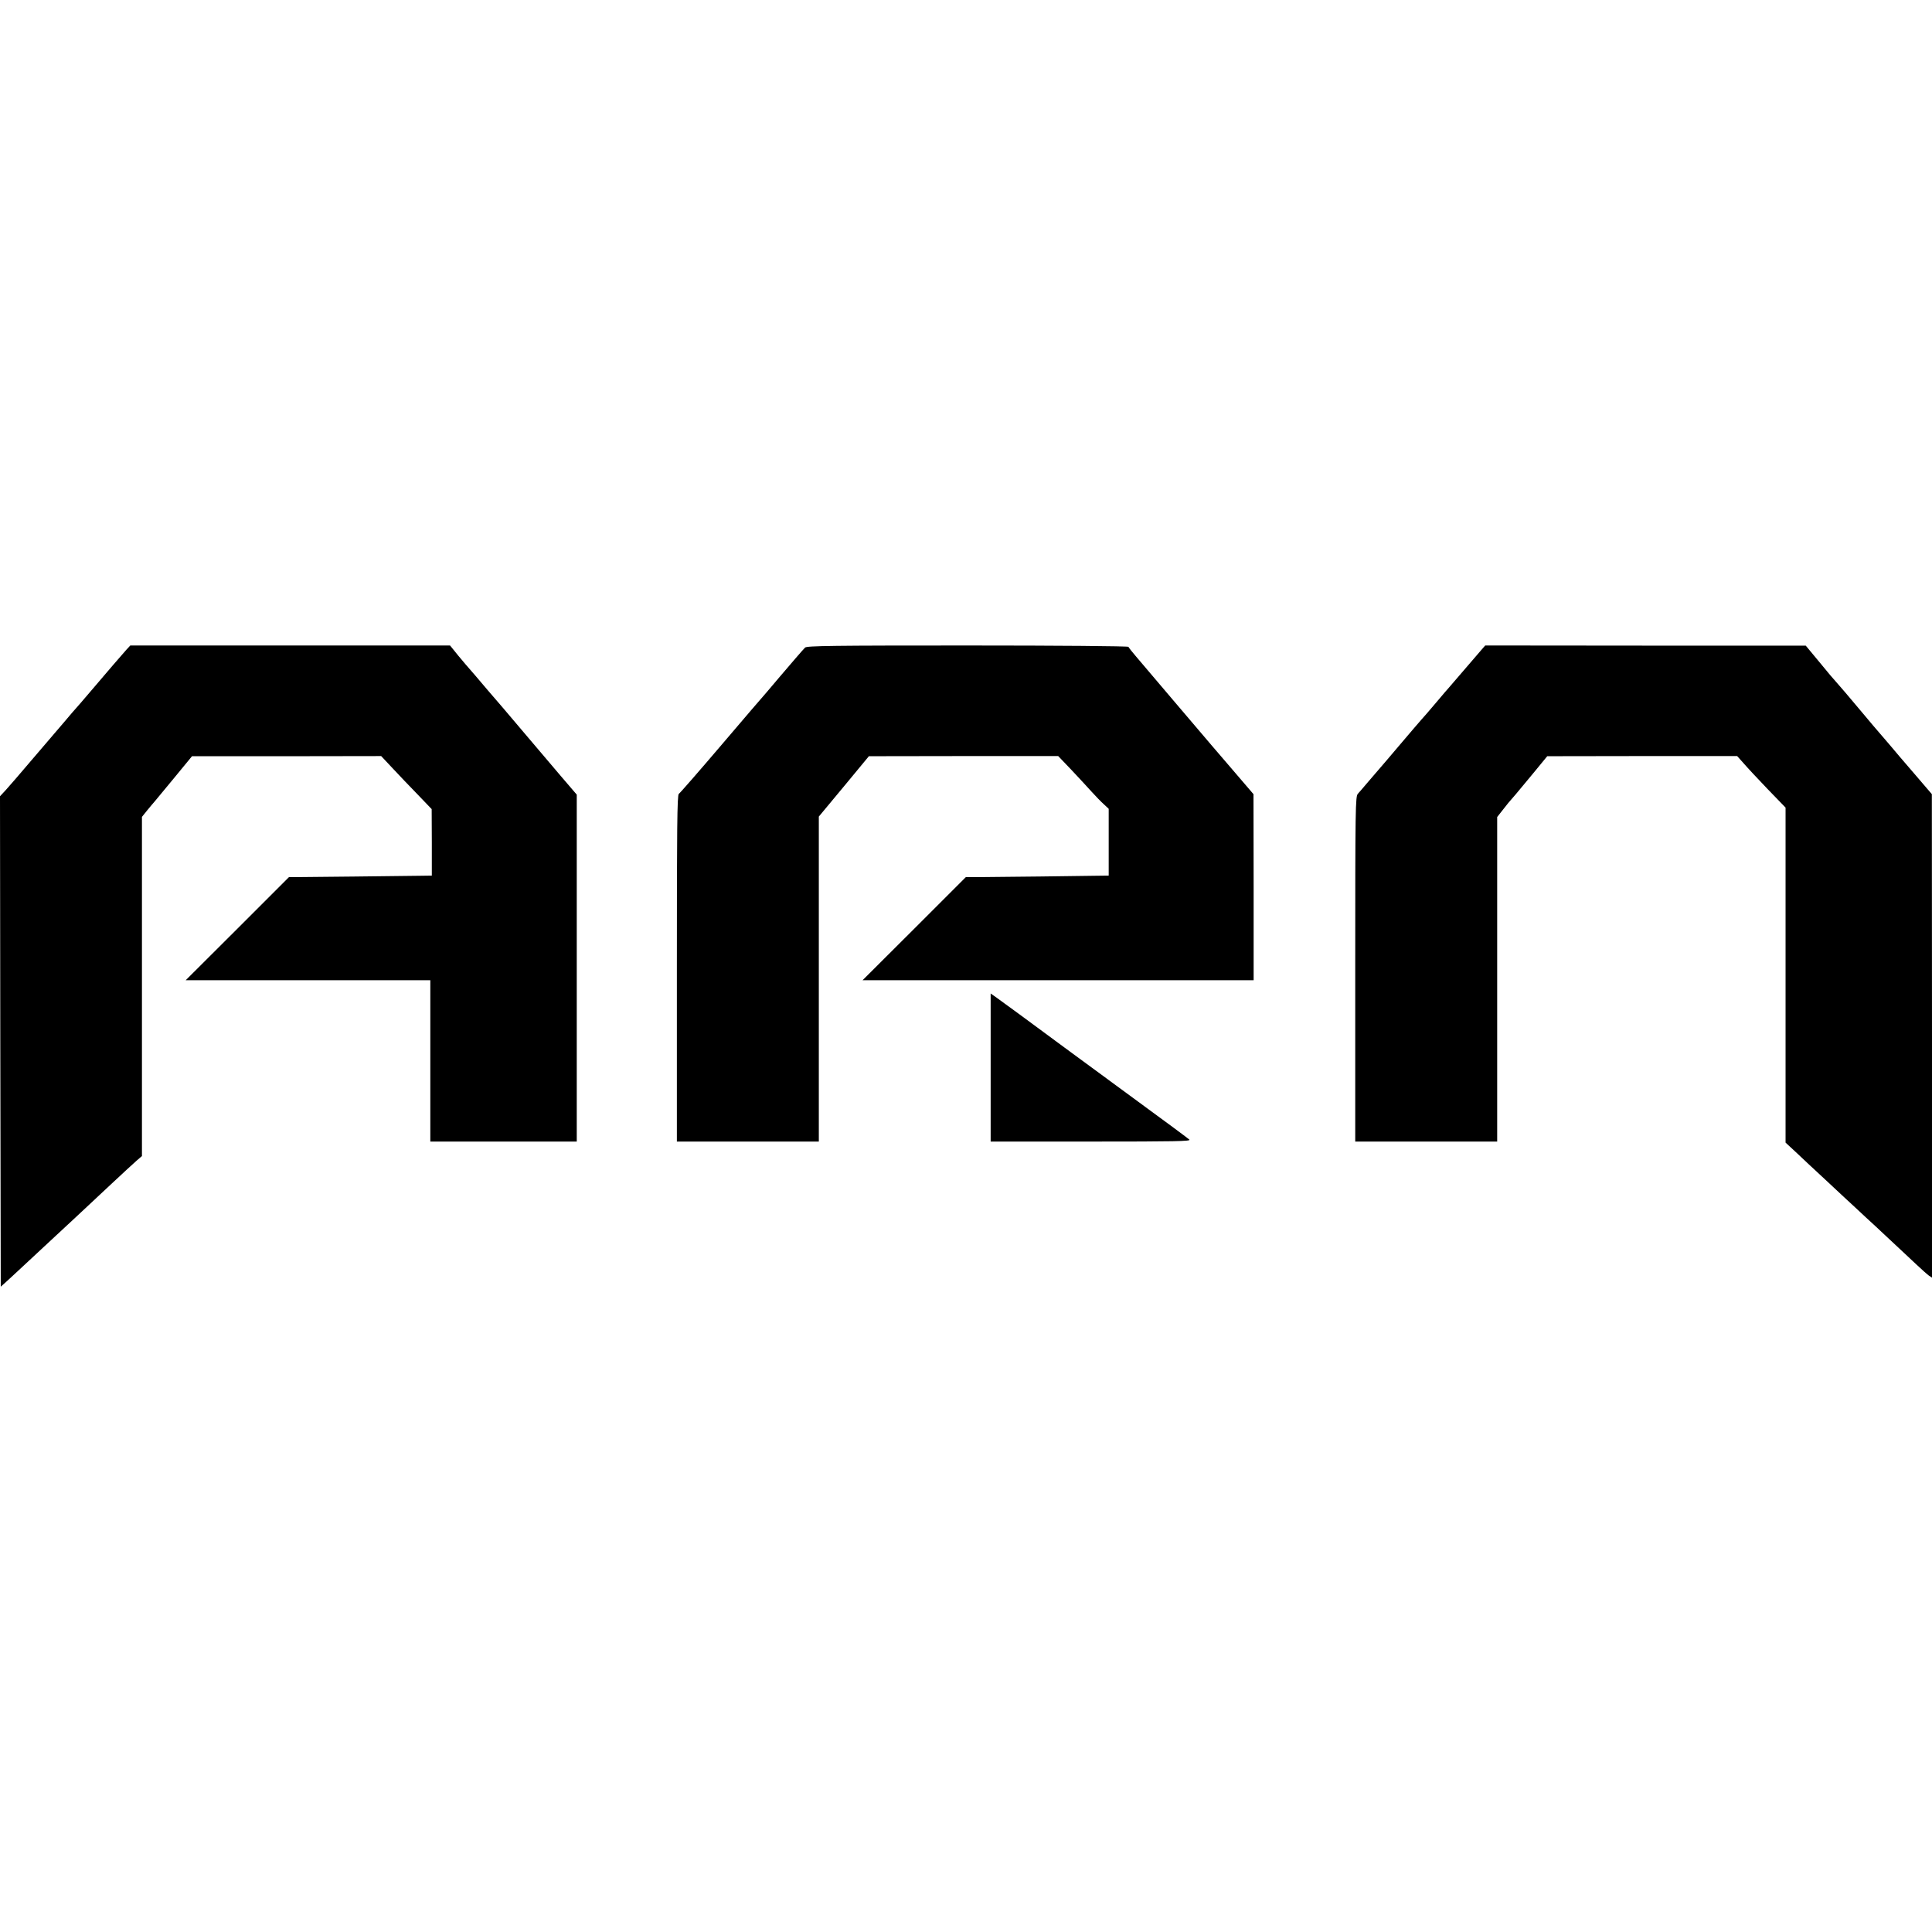 <?xml version="1.0" standalone="no"?>
<!DOCTYPE svg PUBLIC "-//W3C//DTD SVG 20010904//EN"
 "http://www.w3.org/TR/2001/REC-SVG-20010904/DTD/svg10.dtd">
<svg version="1.0" xmlns="http://www.w3.org/2000/svg"
 width="1293pt" height="1293pt" viewBox="0 0 1293 1293"
 preserveAspectRatio="xMidYMid meet">
<g transform="translate(0,1293) scale(0.1,-0.1)"
fill="#000000" stroke="none">
<path d="M847 8583 c-27 -30 -139 -160 -222 -258 -63 -74 -118 -138 -125 -145
-3 -3 -30 -34 -60 -70 -31 -36 -65 -76 -77 -90 -12 -14 -81 -95 -154 -180 -72
-85 -149 -174 -170 -197 l-39 -42 2 -1641 3 -1641 25 22 c14 12 54 50 90 83
36 34 126 117 200 186 135 125 180 167 427 398 72 68 148 137 167 154 l36 31
0 1135 0 1135 37 46 c21 25 42 51 48 57 5 6 64 77 130 157 l120 146 633 0 633
1 77 -82 c42 -45 118 -125 169 -177 l92 -96 1 -222 0 -223 -72 -1 c-143 -2
-774 -9 -828 -9 l-56 0 -345 -345 -346 -345 818 0 819 0 0 -540 0 -540 490 0
490 0 0 1161 0 1161 -108 126 c-59 69 -147 173 -197 232 -135 159 -179 211
-190 224 -5 6 -50 58 -100 116 -49 58 -116 137 -150 175 -33 39 -70 83 -81 98
l-22 27 -1070 0 -1070 0 -25 -27z"/>
<path d="M5388 8596 c-17 -17 -88 -100 -170 -196 -34 -41 -75 -88 -89 -105
-15 -16 -150 -174 -300 -350 -150 -176 -279 -324 -286 -328 -11 -6 -13 -230
-13 -1167 l0 -1160 475 0 475 0 0 1088 0 1087 168 202 167 202 633 1 634 0 88
-92 c48 -51 109 -117 136 -147 27 -30 64 -68 82 -84 l32 -30 0 -224 0 -223
-82 -1 c-46 -1 -216 -3 -378 -5 -162 -2 -340 -3 -395 -4 l-101 0 -345 -345
-346 -345 1308 0 1309 0 0 623 -1 622 -120 140 c-66 77 -140 163 -163 190 -24
28 -137 161 -252 296 -115 135 -229 269 -254 299 -25 29 -46 56 -48 61 -2 5
-469 9 -1077 9 -898 0 -1076 -2 -1087 -14z"/>
<path d="M9912 8578 c-16 -18 -71 -82 -123 -143 -51 -60 -96 -112 -99 -115 -3
-3 -30 -34 -60 -70 -30 -36 -67 -78 -81 -95 -31 -34 -144 -166 -180 -209 -32
-39 -152 -178 -164 -192 -5 -6 -30 -35 -55 -64 -25 -30 -53 -62 -62 -72 -17
-17 -18 -87 -18 -1173 l0 -1155 475 0 475 0 0 1086 0 1086 33 42 c33 43 48 61
92 111 14 17 67 80 118 142 l92 112 636 1 635 0 42 -47 c23 -27 95 -104 161
-173 l121 -125 0 -1121 0 -1121 68 -63 c37 -35 125 -118 197 -184 71 -67 161
-150 200 -186 38 -36 99 -92 135 -125 62 -58 149 -139 277 -259 34 -32 71 -65
82 -73 l21 -14 0 1618 -1 1618 -120 140 c-67 77 -137 160 -157 184 -21 24 -47
55 -60 70 -13 14 -78 91 -145 171 -67 80 -134 159 -149 175 -16 17 -70 80
-120 142 l-93 112 -1072 0 -1073 1 -28 -32z"/>
<path d="M6630 5786 l0 -496 672 0 c563 0 670 2 658 13 -8 8 -161 121 -340
252 -420 308 -634 466 -795 585 -71 52 -145 106 -162 118 l-33 23 0 -495z"/>
</g>
</svg>
